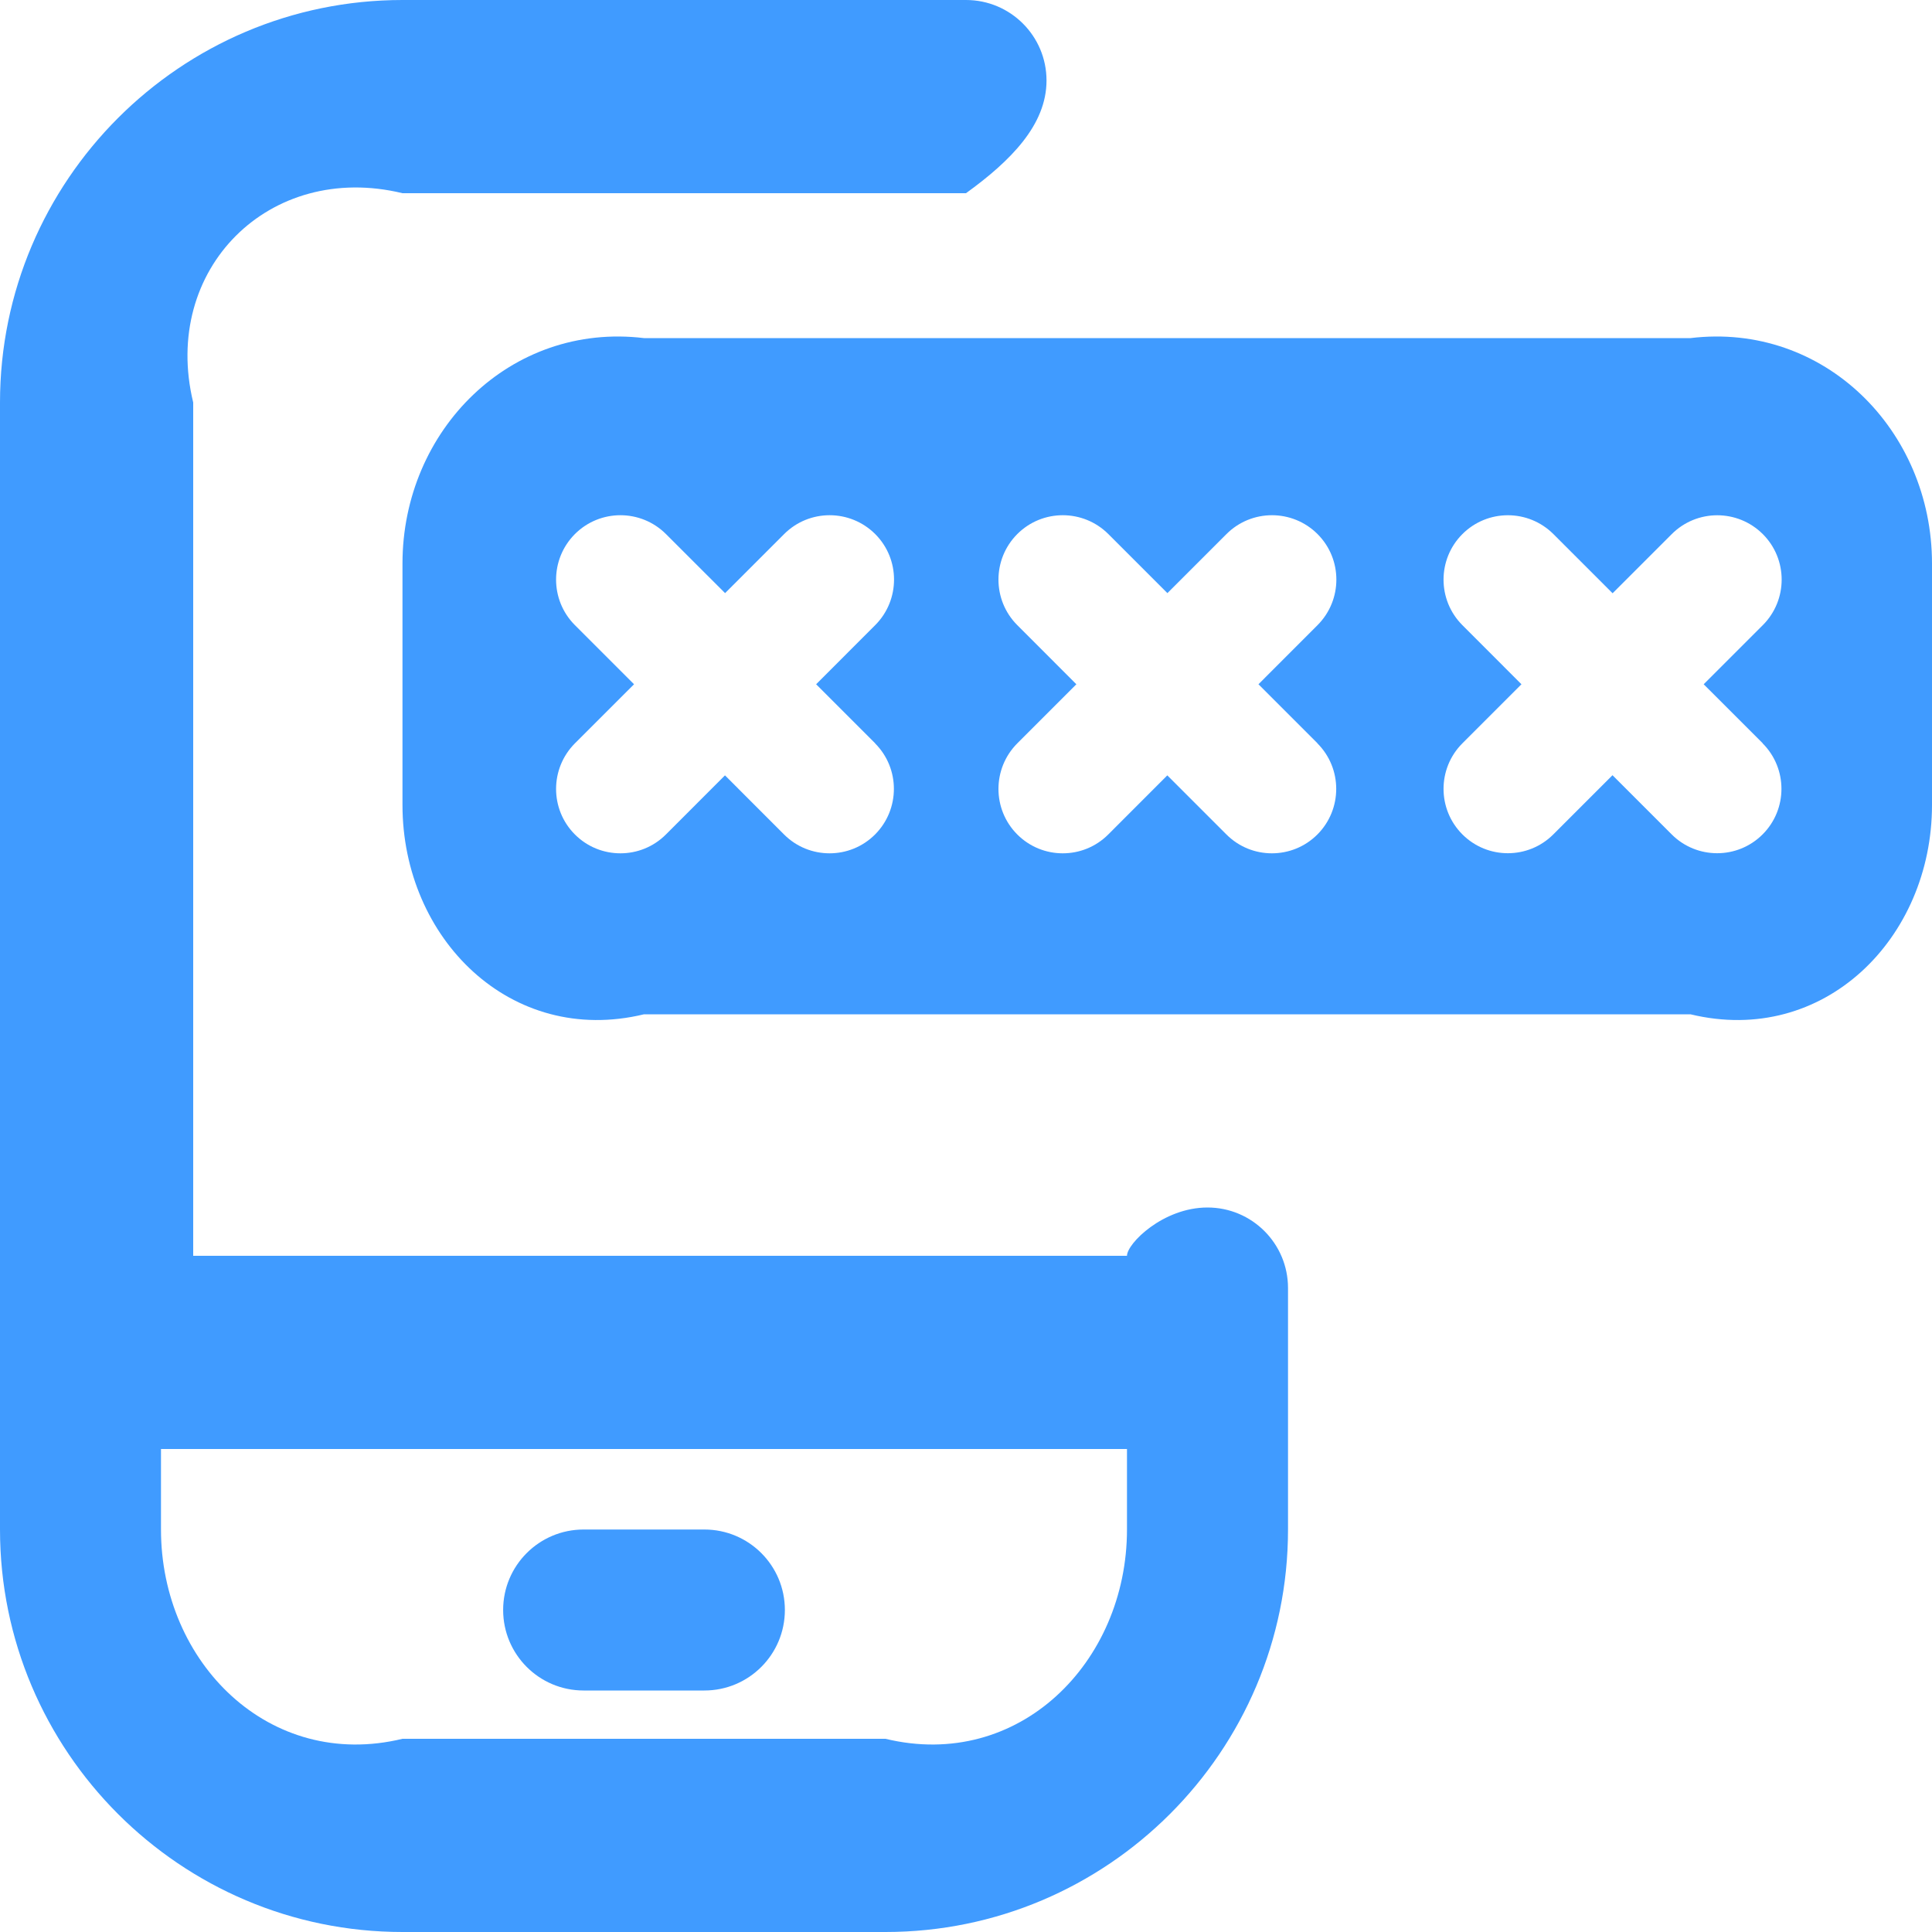 ﻿<?xml version="1.0" encoding="utf-8"?>
<svg version="1.1" xmlns:xlink="http://www.w3.org/1999/xlink" width="40px" height="40px" xmlns="http://www.w3.org/2000/svg">
  <g transform="matrix(1 0 0 1 -1391 -583 )">
    <path d="M 40 11.667  C 40 8.905  37.762 6.667  35 7  L 13.333 7  C 10.572 6.667  8.333 8.905  8.333 11.667  L 8.333 16.667  C 8.333 19.428  10.572 21.667  13.333 21  L 35 21  C 37.762 21.667  40 19.428  40 16.667  L 40 11.667  Z M 18.12 15.39  L 18.117 15.39  C 18.637 15.91  18.637 16.755  18.117 17.277  C 17.857 17.537  17.517 17.667  17.175 17.667  C 16.833 17.667  16.493 17.537  16.233 17.277  L 15.01 16.053  L 13.787 17.277  C 13.527 17.537  13.187 17.667  12.845 17.667  C 12.503 17.667  12.163 17.537  11.903 17.277  C 11.383 16.757  11.383 15.912  11.903 15.39  L 13.127 14.167  L 11.903 12.943  C 11.383 12.423  11.383 11.578  11.903 11.057  C 12.423 10.537  13.267 10.537  13.788 11.057  L 15.012 12.28  L 16.235 11.057  C 16.755 10.537  17.598 10.537  18.12 11.057  C 18.64 11.577  18.64 12.422  18.12 12.943  L 16.897 14.167  L 18.12 15.39  Z M 27.278 15.39  L 27.275 15.39  C 27.795 15.91  27.795 16.755  27.275 17.277  C 27.015 17.537  26.675 17.667  26.333 17.667  C 25.992 17.667  25.652 17.537  25.392 17.277  L 24.168 16.053  L 22.945 17.277  C 22.685 17.537  22.345 17.667  22.003 17.667  C 21.662 17.667  21.322 17.537  21.062 17.277  C 20.542 16.757  20.542 15.912  21.062 15.39  L 22.285 14.167  L 21.062 12.943  C 20.542 12.423  20.542 11.578  21.062 11.057  C 21.582 10.537  22.425 10.537  22.947 11.057  L 24.17 12.28  L 25.393 11.057  C 25.913 10.537  26.757 10.537  27.278 11.057  C 27.798 11.577  27.798 12.422  27.278 12.943  L 26.055 14.167  L 27.278 15.39  Z M 36.497 15.39  L 36.493 15.39  C 37.013 15.91  37.013 16.755  36.493 17.275  C 36.233 17.535  35.893 17.665  35.552 17.665  C 35.21 17.665  34.87 17.535  34.61 17.275  L 33.385 16.05  L 32.16 17.275  C 31.9 17.535  31.56 17.665  31.218 17.665  C 30.877 17.665  30.537 17.535  30.277 17.275  C 29.757 16.755  29.757 15.91  30.277 15.39  L 31.5 14.167  L 30.277 12.943  C 29.757 12.423  29.757 11.578  30.277 11.058  C 30.797 10.538  31.64 10.537  32.162 11.058  L 33.387 12.283  L 34.612 11.058  C 35.132 10.538  35.975 10.538  36.497 11.058  C 37.018 11.578  37.017 12.423  36.497 12.943  L 35.273 14.167  L 36.497 15.39  Z M 26.667 26.667  C 26.667 25.747  25.922 25  25 25  C 24.078 25  23.333 25.747  23.333 26  L 4 26  L 4 8.333  C 3.333 5.577  5.577 3.333  8.333 4  L 20 4  C 20.922 3.333  21.667 2.587  21.667 1.667  C 21.667 0.747  20.922 0  20 0  L 8.333 0  C 3.738 0  0 3.738  0 8.333  L 0 31.667  C 0 36.262  3.738 40  8.333 40  L 18.333 40  C 22.928 40  26.667 36.262  26.667 31.667  L 26.667 26.667  Z M 23.333 31.667  C 23.333 34.423  21.09 36.667  18.333 36  L 8.333 36  C 5.577 36.667  3.333 34.423  3.333 31.667  L 3.333 30  L 23.333 30  L 23.333 31.667  Z M 14.583 31.667  C 15.505 31.667  16.25 32.413  16.25 33.333  C 16.25 34.253  15.505 35  14.583 35  L 12.083 35  C 11.162 35  10.417 34.253  10.417 33.333  C 10.417 32.413  11.162 31.667  12.083 31.667  L 14.583 31.667  Z " fill-rule="nonzero" fill="#409bff" stroke="none" transform="matrix(1 0 0 1 1391 583 )" />
  </g>
</svg>